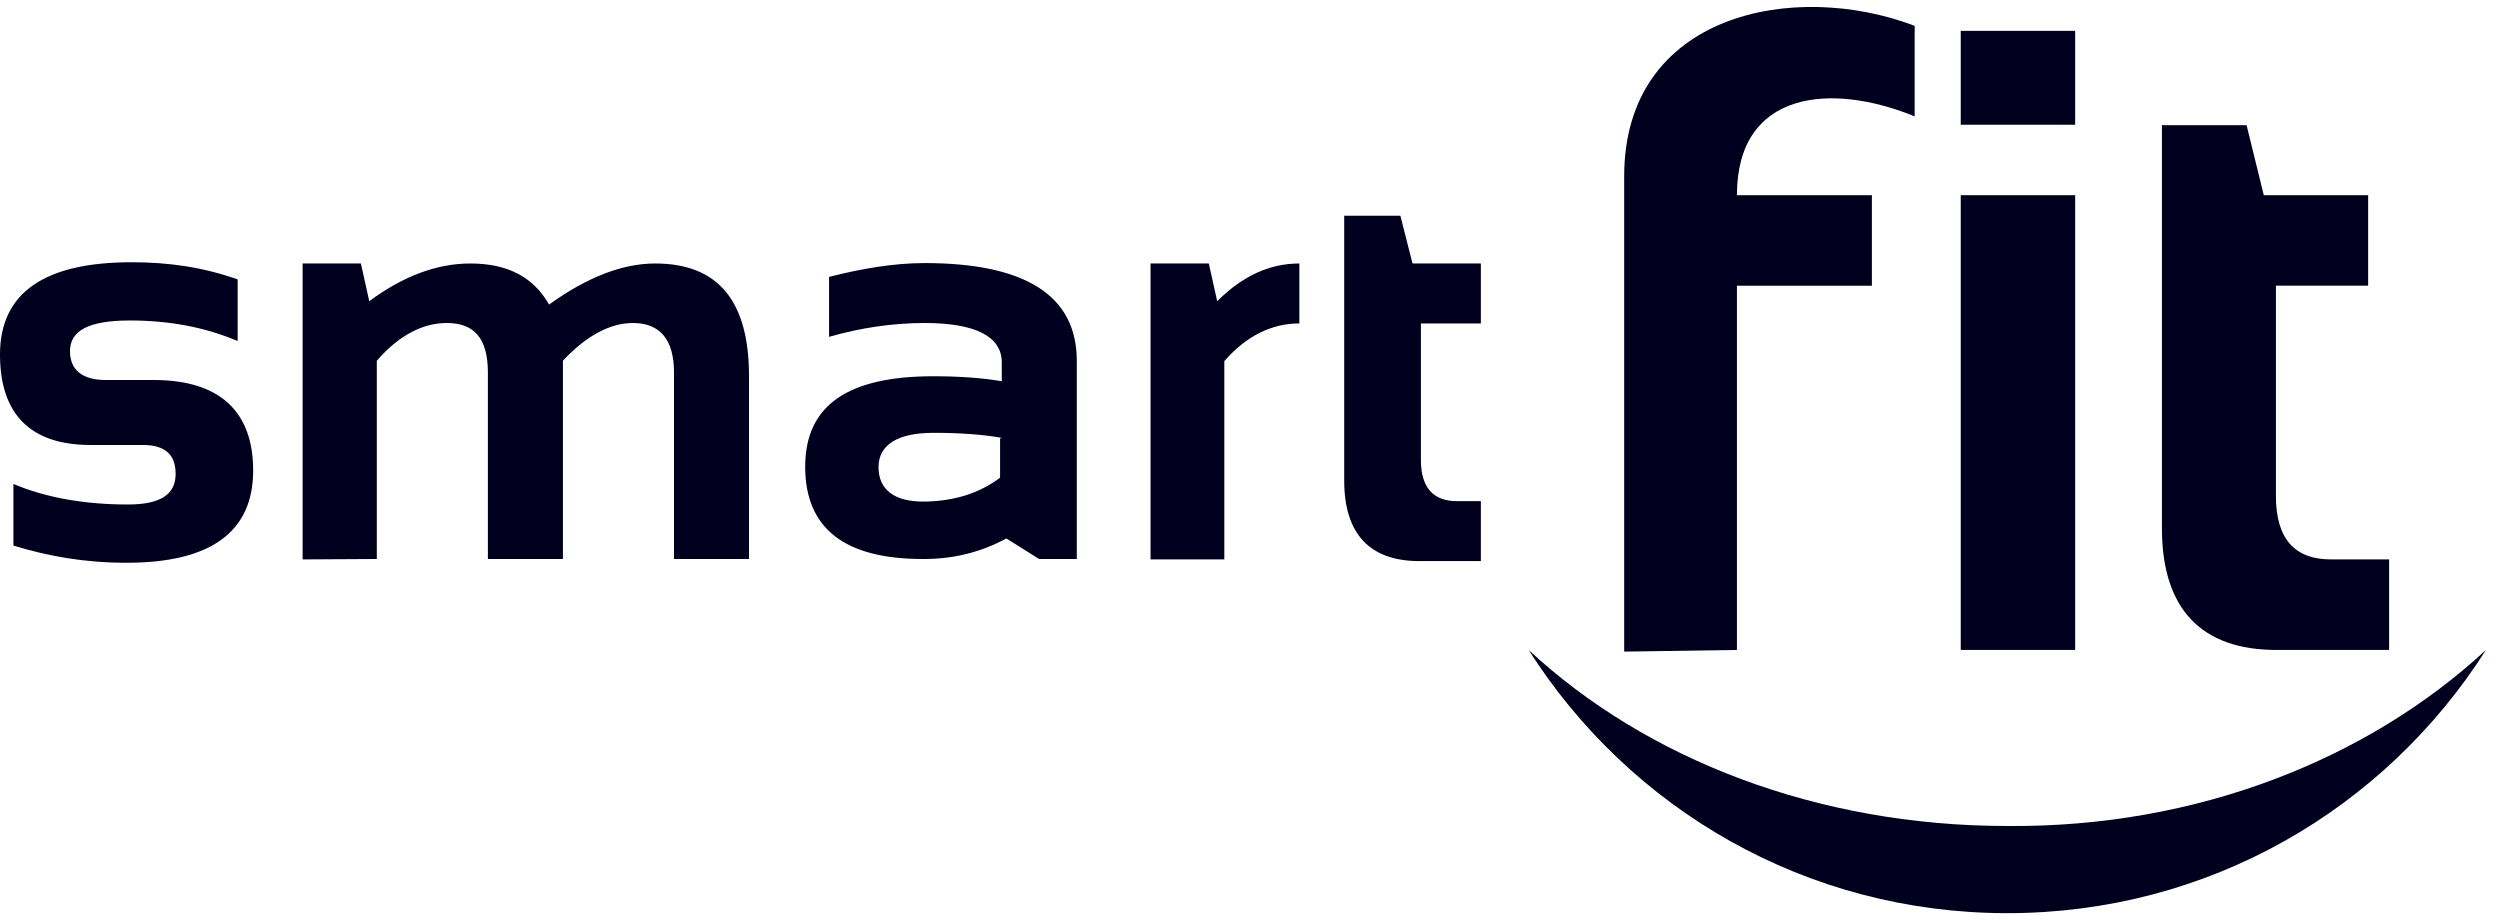 <svg width="144" height="53" viewBox="0 0 144 53" fill="none" xmlns="http://www.w3.org/2000/svg">
<path fill-rule="evenodd" clip-rule="evenodd" d="M93.553 10.155V37.533L100.047 37.437V16.457H107.821V11.242H100.047C100.047 5.23 105.455 4.723 110.284 6.703V1.488C103.307 -1.168 93.553 0.788 93.553 10.155ZM129.403 7.21H124.575L124.527 7.186V30.435C124.527 35.071 126.797 37.437 131.118 37.437H137.613V32.222H134.257C132.18 32.222 131.093 31.039 131.093 28.576V16.456H136.405V11.242H130.394L129.403 7.21ZM119.53 11.242H112.939V37.437H119.53V11.242ZM112.939 1.778H119.53V7.186H112.939V1.778ZM143.192 37.437C137.373 46.587 127.233 52.598 115.62 52.598C104.007 52.598 93.867 46.587 88.049 37.437C94.833 43.738 104.683 47.577 115.62 47.577C126.532 47.673 136.383 43.738 143.192 37.437ZM0.773 27.876V31.425C2.752 32.029 4.829 32.415 7.291 32.415C12.12 32.415 14.582 30.653 14.582 27.104C14.582 23.651 12.602 21.889 8.86 21.889H6.108C4.732 21.889 4.032 21.309 4.032 20.223C4.032 19.04 5.118 18.46 7.484 18.46C9.754 18.46 11.806 18.847 13.689 19.643V16.095C11.709 15.394 9.754 15.105 7.581 15.105C2.559 15.105 0 16.867 0 20.416C0 23.869 1.762 25.631 5.215 25.631H8.233C9.536 25.631 10.116 26.21 10.116 27.297C10.116 28.48 9.247 29.059 7.364 29.059C4.901 29.059 2.656 28.673 0.773 27.876ZM17.431 15.177V32.222L21.704 32.198V20.778C22.984 19.305 24.36 18.605 25.736 18.605C27.305 18.605 28.102 19.474 28.102 21.454V32.198H32.424V20.778C33.8 19.305 35.176 18.605 36.456 18.605C38.025 18.605 38.822 19.571 38.822 21.454V32.198H43.143V21.672C43.143 17.35 41.381 15.177 37.735 15.177C35.852 15.177 33.8 15.974 31.627 17.543C30.734 15.974 29.261 15.177 27.088 15.177C25.205 15.177 23.25 15.877 21.27 17.35L20.787 15.177H17.431ZM53.766 21.672C48.841 21.672 46.379 23.337 46.379 26.886C46.379 30.435 48.648 32.222 53.235 32.198C54.925 32.198 56.494 31.811 57.967 31.015L59.85 32.198H62.023V20.778C62.023 17.036 59.078 15.153 53.259 15.153C51.497 15.153 49.638 15.467 47.755 15.95V19.402C49.517 18.895 51.376 18.605 53.259 18.605C56.229 18.605 57.702 19.402 57.702 20.875V21.961C56.615 21.768 55.239 21.672 53.766 21.672ZM53.766 24.931C55.336 24.931 56.615 25.027 57.702 25.221V25.245H57.605V27.514C56.422 28.407 54.925 28.89 53.163 28.89C51.497 28.89 50.603 28.19 50.603 26.91C50.603 25.631 51.69 24.931 53.766 24.931ZM66.272 15.177V32.222H70.521V20.802C71.801 19.33 73.273 18.63 74.843 18.63V15.177C73.153 15.177 71.584 15.877 70.111 17.35L69.628 15.177H66.272ZM80.661 12.425H77.499H77.426V27.683C77.426 30.749 78.899 32.319 81.748 32.319H85.297V28.866H83.921C82.544 28.866 81.844 28.069 81.844 26.5V18.63H85.297V15.177H81.361L80.661 12.425Z" fill="#00001E"/>
</svg>
